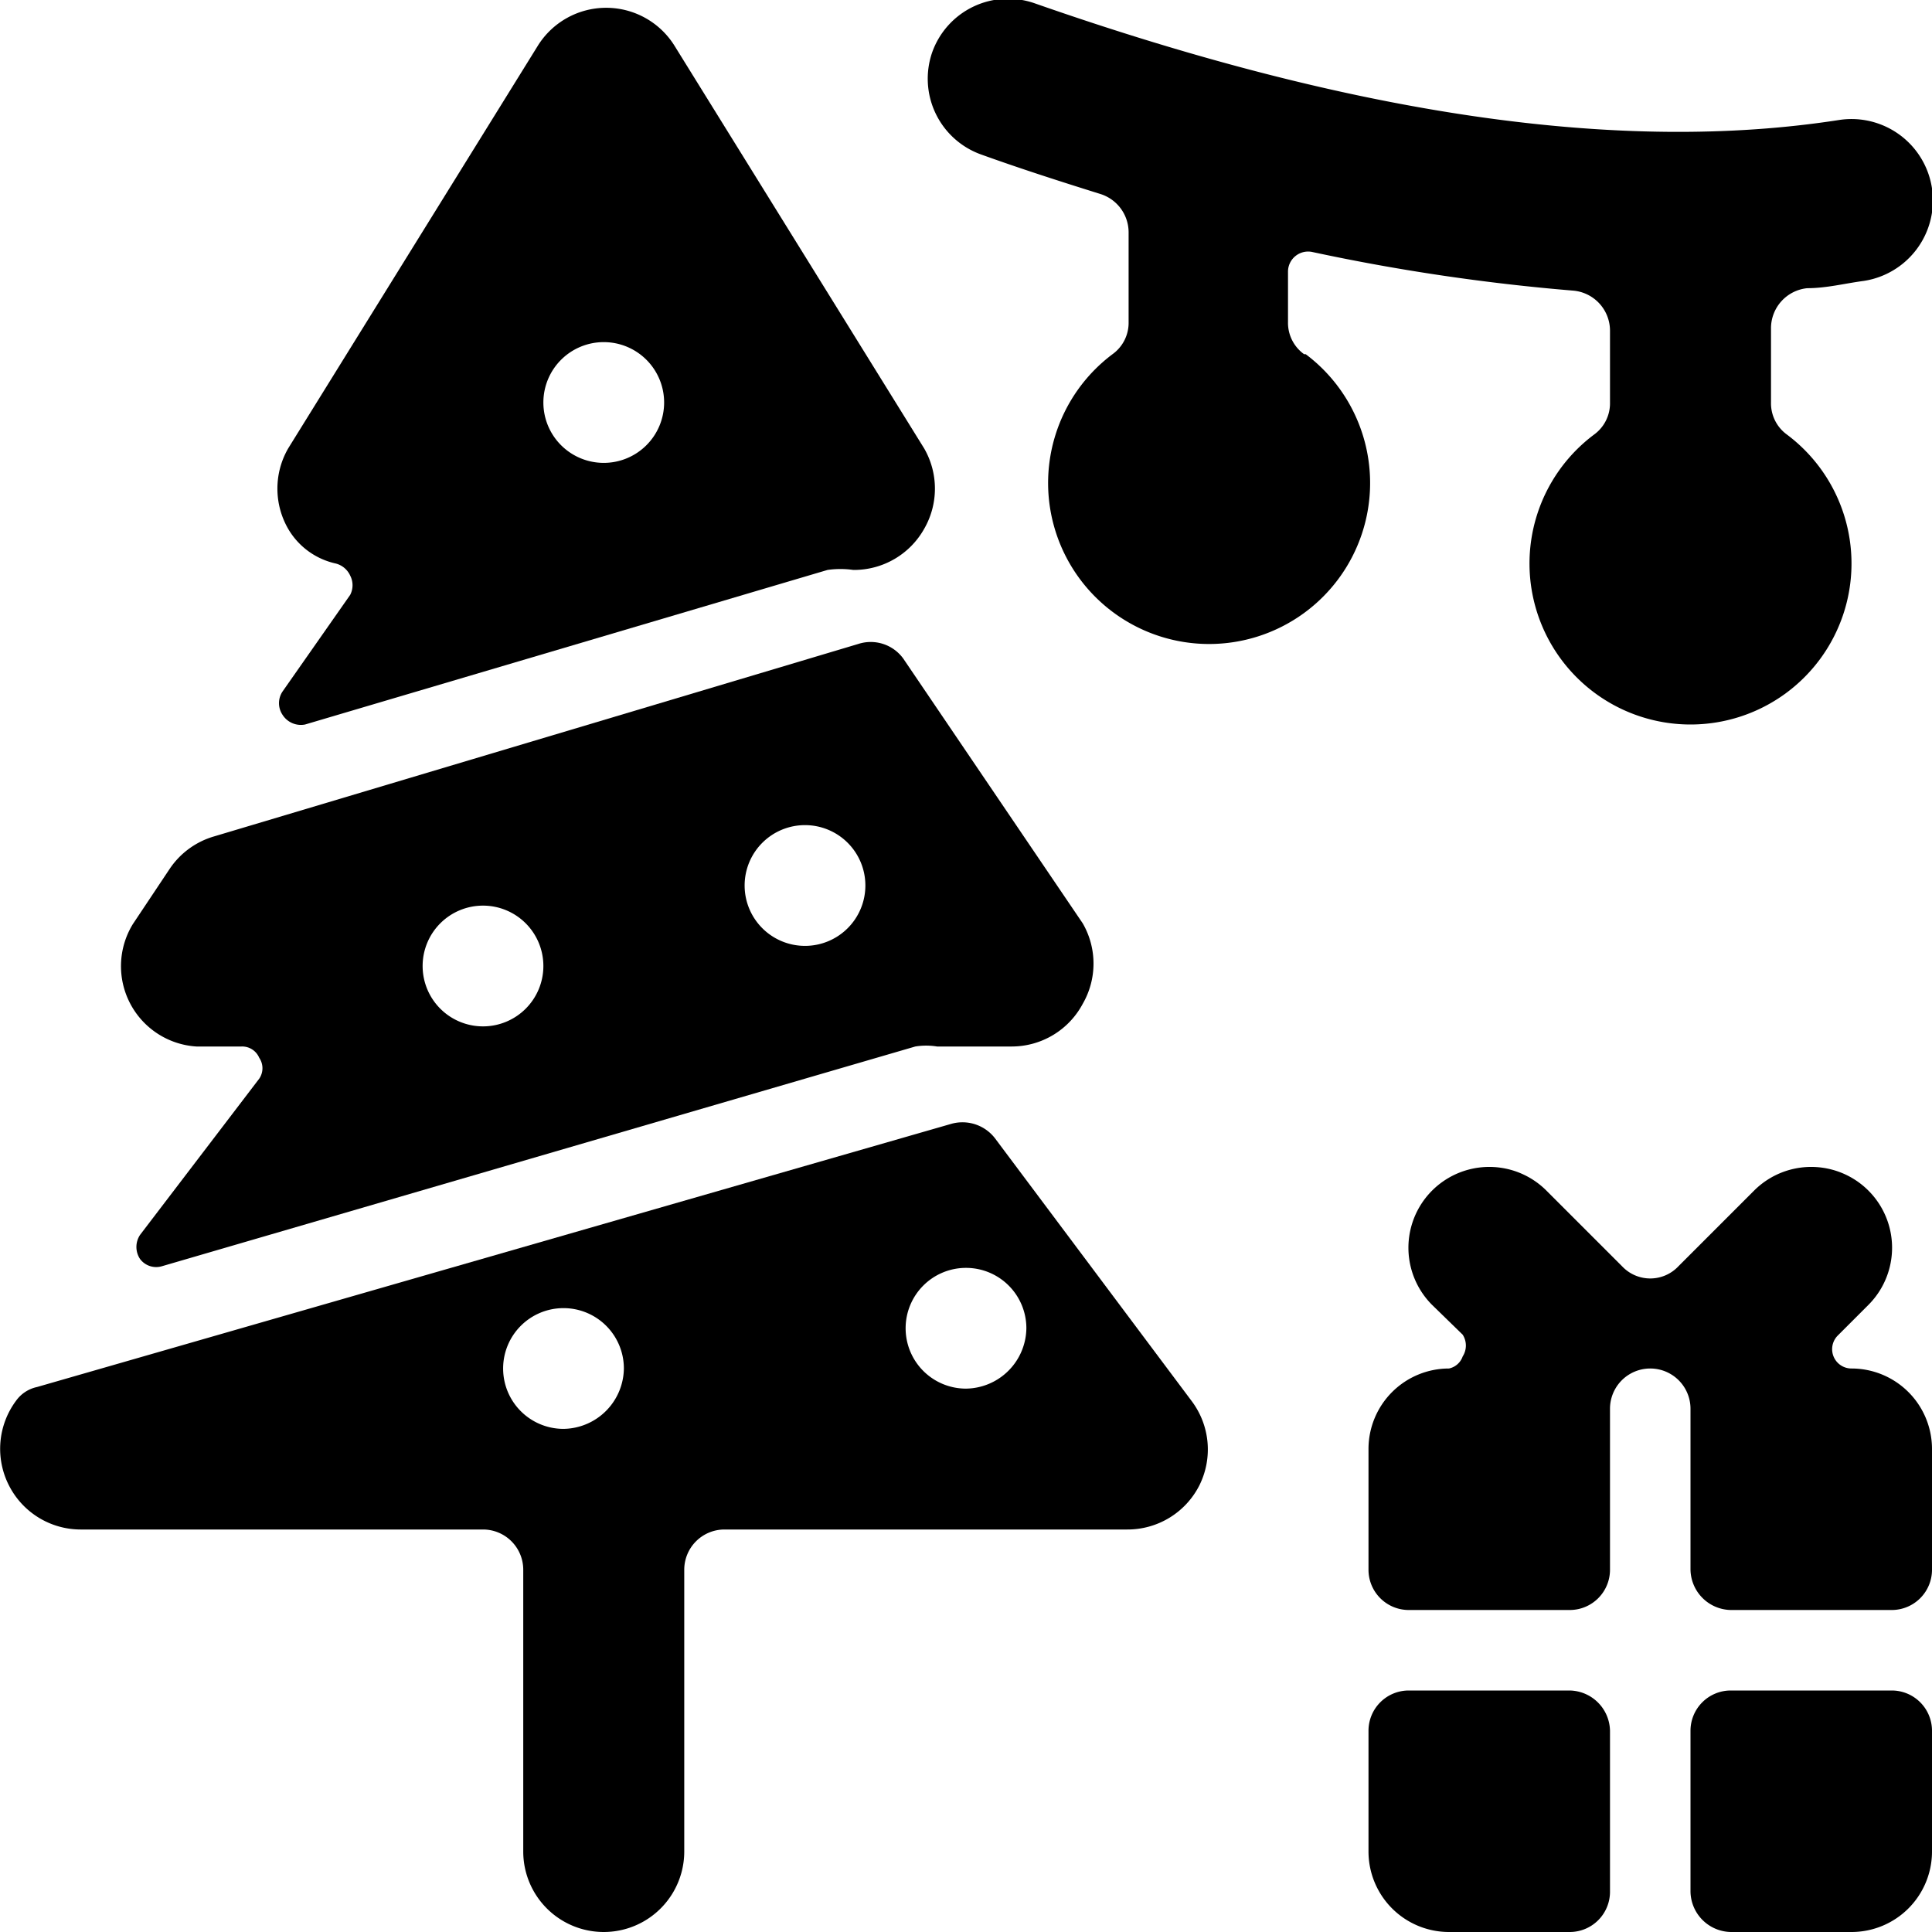 <svg xmlns="http://www.w3.org/2000/svg" viewBox="0 0 24 24"><g><path d="M16.2 4.4A0.48 0.48 0 0 1 16 4v-0.63a0.25 0.25 0 0 1 0.3 -0.24 25.42 25.42 0 0 0 3.24 0.48 0.5 0.5 0 0 1 0.46 0.5V5a0.48 0.48 0 0 1 -0.2 0.4 2 2 0 1 0 2.4 0A0.48 0.48 0 0 1 22 5v-0.92a0.5 0.5 0 0 1 0.45 -0.5c0.24 0 0.47 -0.06 0.7 -0.09a1 1 0 0 0 -0.3 -2c-2.7 0.42 -6 -0.05 -10 -1.45a1 1 0 0 0 -1.27 0.61 1 1 0 0 0 0.61 1.27c0.5 0.18 1 0.34 1.48 0.49a0.5 0.5 0 0 1 0.35 0.48V4a0.48 0.48 0 0 1 -0.2 0.4 2 2 0 1 0 2.4 0Z" fill="#000000" stroke-width="1"></path><path d="M19.5 21h-2a0.5 0.5 0 0 0 -0.5 0.5V23a1 1 0 0 0 1 1h1.5a0.5 0.5 0 0 0 0.5 -0.5v-2a0.51 0.51 0 0 0 -0.5 -0.5Z" fill="#000000" stroke-width="1"></path><path d="M23 17a0.24 0.24 0 0 1 -0.17 -0.41l0.38 -0.38a1 1 0 0 0 -1.42 -1.42l-0.94 0.94a0.48 0.48 0 0 1 -0.7 0l-0.94 -0.94a1 1 0 0 0 -1.42 1.42l0.38 0.37a0.25 0.25 0 0 1 0 0.27 0.23 0.23 0 0 1 -0.17 0.15 1 1 0 0 0 -1 1v1.5a0.5 0.5 0 0 0 0.5 0.5h2a0.5 0.5 0 0 0 0.5 -0.5v-2a0.5 0.5 0 0 1 1 0v2a0.51 0.51 0 0 0 0.5 0.5h2a0.5 0.5 0 0 0 0.5 -0.5V18a1 1 0 0 0 -1 -1Z" fill="#000000" stroke-width="1"></path><path d="M23.5 21h-2a0.5 0.5 0 0 0 -0.5 0.5v2a0.51 0.51 0 0 0 0.5 0.5H23a1 1 0 0 0 1 -1v-1.5a0.5 0.5 0 0 0 -0.5 -0.5Z" fill="#000000" stroke-width="1"></path><path d="M4.17 7a0.27 0.27 0 0 1 0.18 0.15 0.26 0.26 0 0 1 0 0.24l-0.84 1.2a0.26 0.26 0 0 0 0 0.29 0.27 0.27 0 0 0 0.28 0.12l6.49 -1.92a1.13 1.13 0 0 1 0.32 0 1 1 0 0 0 0.88 -0.51 1 1 0 0 0 0 -1l-3.1 -5a1 1 0 0 0 -1.7 0l-3.1 5a1 1 0 0 0 0 1 0.91 0.91 0 0 0 0.59 0.43ZM7.5 4.25a0.75 0.75 0 1 1 -0.75 0.75 0.75 0.75 0 0 1 0.75 -0.75Z" fill="#000000" stroke-width="1"></path><path d="M2.44 13H3a0.23 0.23 0 0 1 0.22 0.14 0.23 0.23 0 0 1 0 0.26l-1.48 1.94a0.27 0.27 0 0 0 0 0.3 0.25 0.25 0 0 0 0.27 0.09L11.37 13a0.84 0.84 0 0 1 0.27 0h0.93a1 1 0 0 0 0.88 -0.53 1 1 0 0 0 0 -1l-2.23 -3.29a0.5 0.5 0 0 0 -0.56 -0.18l-8 2.39a1 1 0 0 0 -0.55 0.4l-0.46 0.69A1 1 0 0 0 2.44 13ZM10 10.25a0.75 0.75 0 1 1 -0.75 0.75 0.75 0.75 0 0 1 0.75 -0.75Zm-4 1a0.75 0.75 0 1 1 -0.75 0.75 0.75 0.75 0 0 1 0.75 -0.75Z" fill="#000000" stroke-width="1"></path><path d="M12.36 14.14a0.51 0.51 0 0 0 -0.54 -0.18L0.46 17.23a0.43 0.43 0 0 0 -0.26 0.17 1 1 0 0 0 -0.09 1.05A1 1 0 0 0 1 19h5a0.5 0.5 0 0 1 0.5 0.5V23a1 1 0 0 0 2 0v-3.5A0.5 0.5 0 0 1 9 19h5a1 1 0 0 0 0.9 -0.55 1 1 0 0 0 -0.1 -1.05ZM7 17.75a0.75 0.75 0 1 1 0.75 -0.75 0.76 0.76 0 0 1 -0.75 0.75Zm5 -0.5a0.75 0.75 0 1 1 0.75 -0.75 0.76 0.76 0 0 1 -0.75 0.75Z" fill="#000000" stroke-width="1"></path></g></svg>